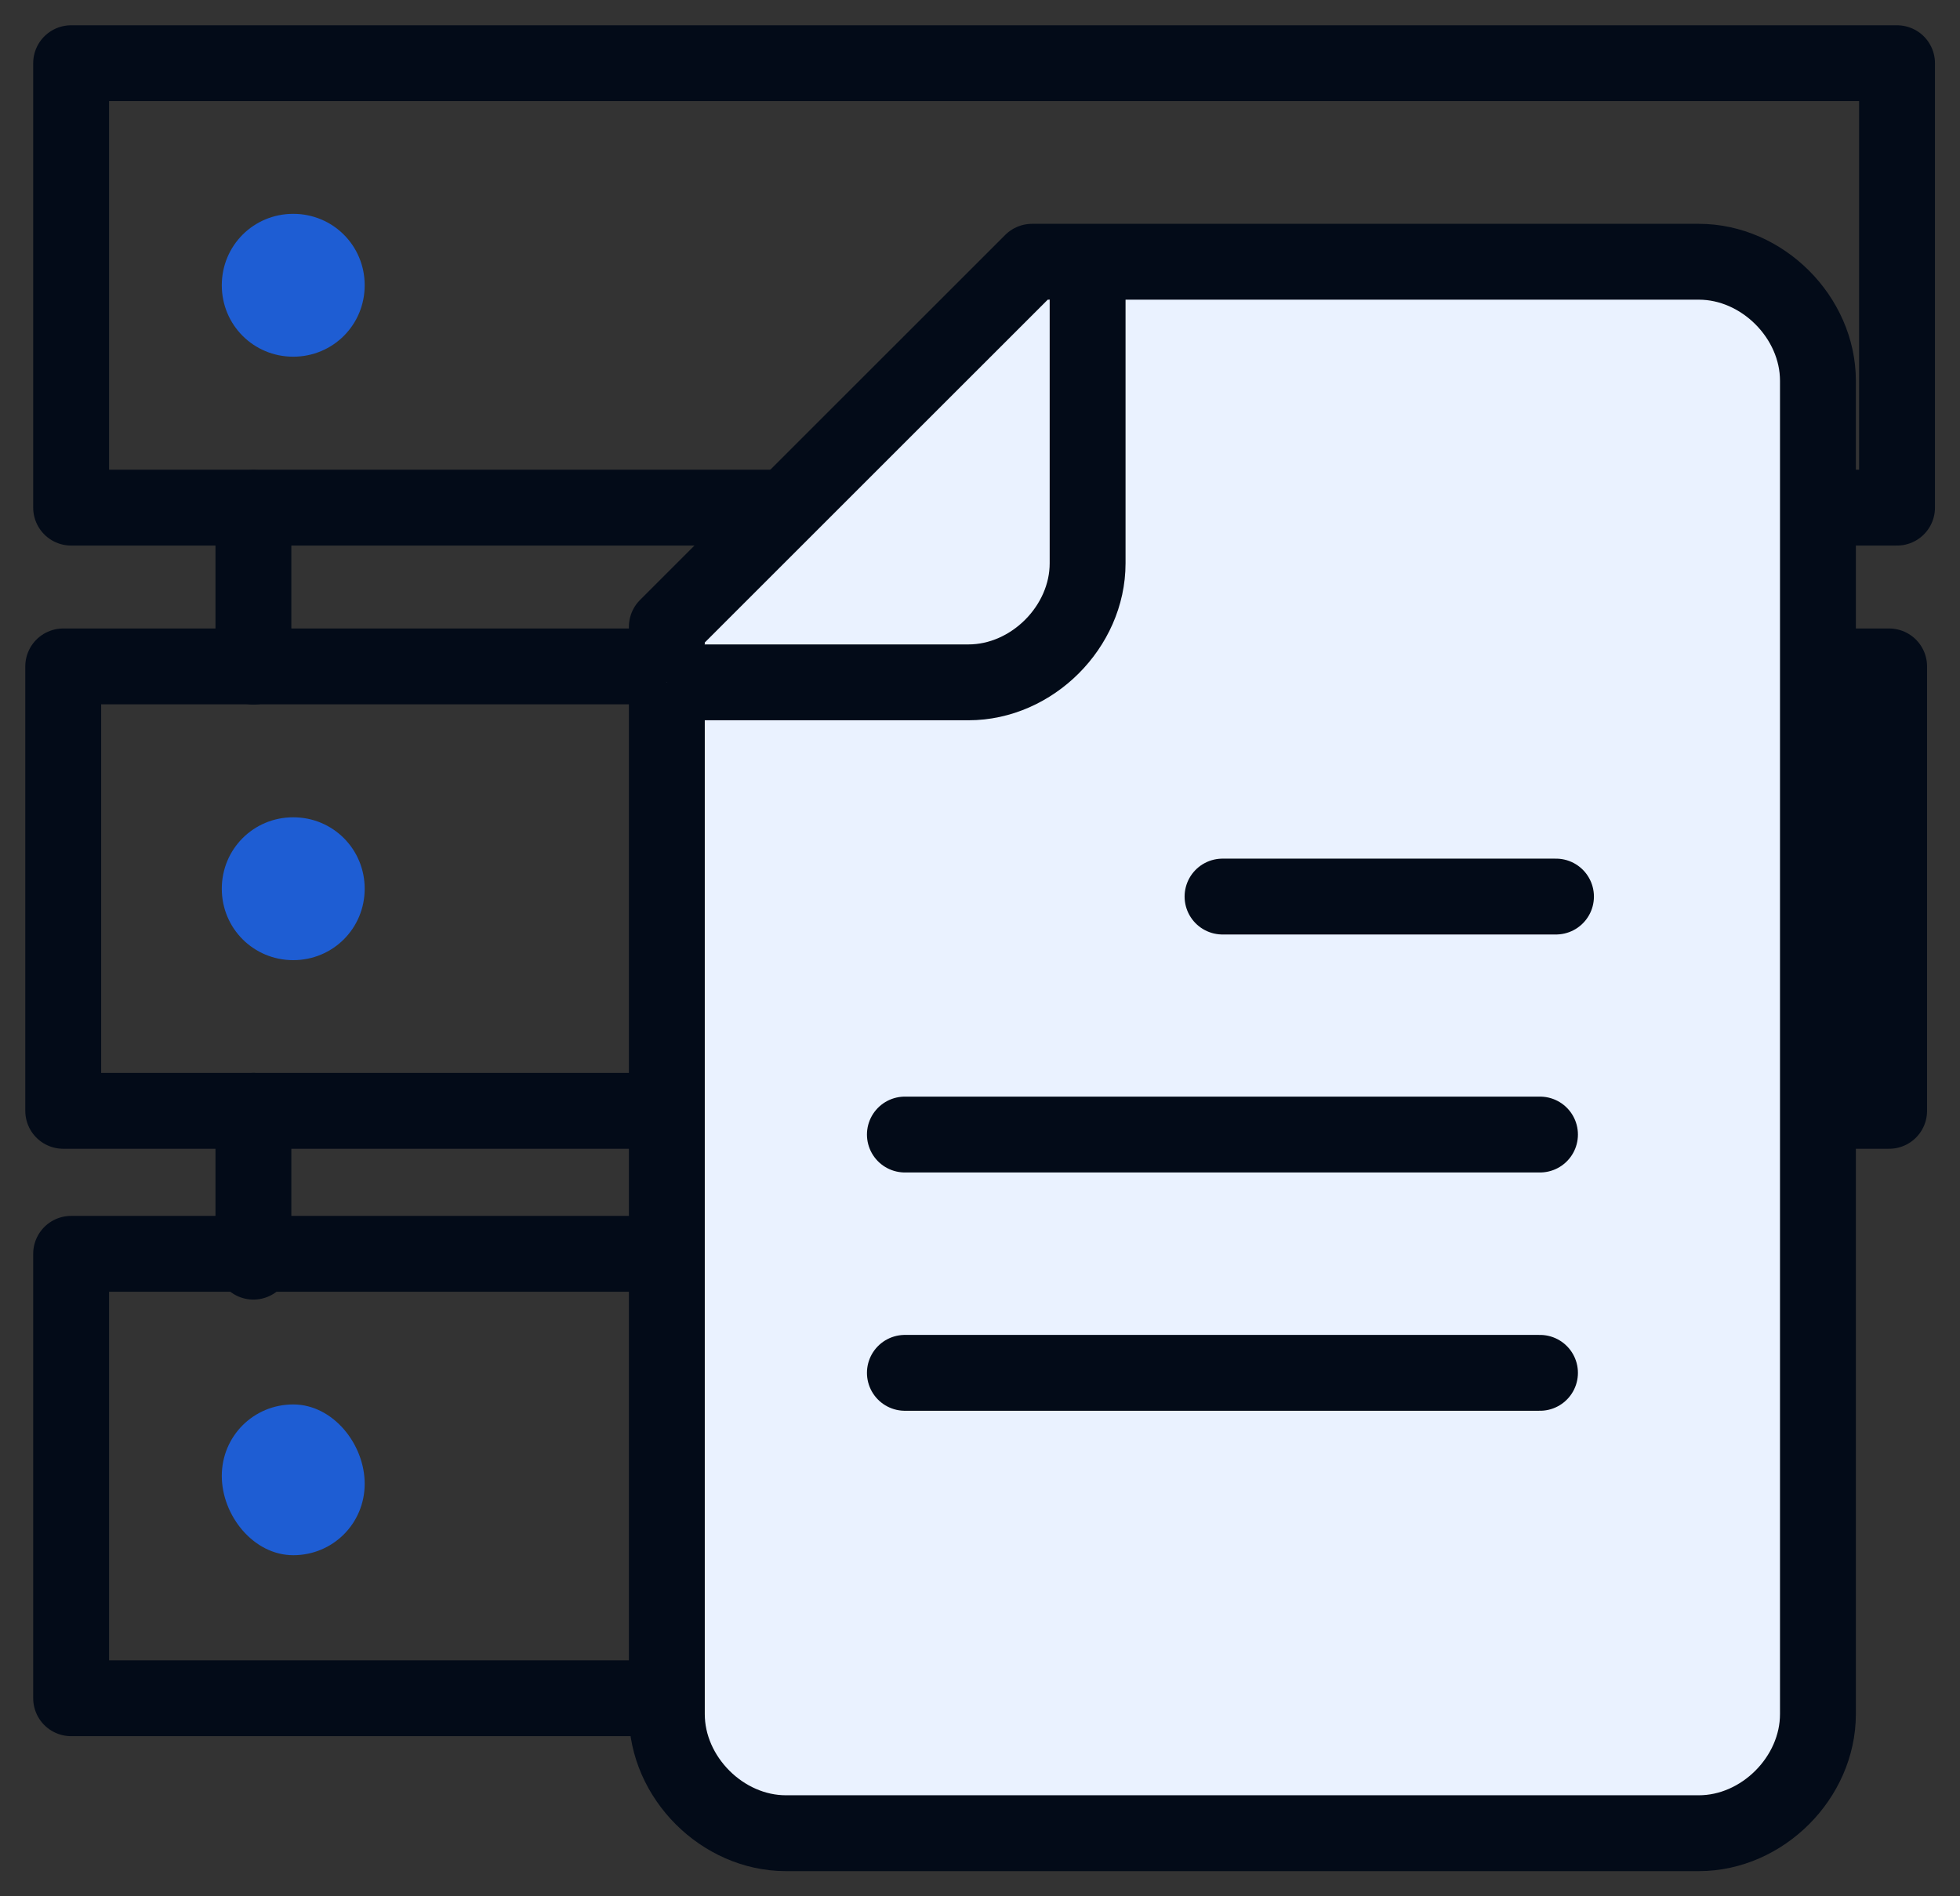<svg width="31" height="30" viewBox="0 0 31 30" fill="none" xmlns="http://www.w3.org/2000/svg">
<rect x="0" y="0" width="31" height="30" fill="#333333" stroke="none"/>
<path d="M30.004 1H1.125V8.031H30.004V1Z" stroke="#030B18" stroke-width="1.2" stroke-miterlimit="10" stroke-linecap="round" stroke-linejoin="round"/>
<path d="M4.638 5.643C5.266 5.643 5.768 5.141 5.768 4.513C5.768 3.885 5.266 3.383 4.638 3.383C4.01 3.383 3.508 3.885 3.508 4.513C3.508 5.141 4.01 5.643 4.638 5.643Z" fill="#1E5DD3"/>
<path d="M29.251 17.574H29.879V10.543H1V17.574H13.556" stroke="#030B18" stroke-width="1.2" stroke-miterlimit="10" stroke-linecap="round" stroke-linejoin="round"/>
<path d="M4.638 15.19C5.266 15.19 5.768 14.688 5.768 14.06C5.768 13.432 5.266 12.93 4.638 12.93C4.01 12.93 3.508 13.432 3.508 14.06C3.508 14.688 4.01 15.19 4.638 15.19Z" fill="#1E5DD3"/>
<path d="M4.638 24.604C5.266 24.604 5.768 24.102 5.768 23.474C5.768 22.847 5.266 22.219 4.638 22.219C4.01 22.219 3.508 22.721 3.508 23.349C3.508 23.977 4.01 24.604 4.638 24.604Z" fill="#1E5DD3"/>
<path d="M12.802 19.836H1.125V26.867H14.811" stroke="#030B18" stroke-width="1.2" stroke-miterlimit="10" stroke-linecap="round" stroke-linejoin="round"/>
<path d="M26.992 8.035V10.546" stroke="#030B18" stroke-width="1.2" stroke-miterlimit="10" stroke-linecap="round" stroke-linejoin="round"/>
<path d="M4.008 8.035V10.546" stroke="#030B18" stroke-width="1.2" stroke-miterlimit="10" stroke-linecap="round" stroke-linejoin="round"/>
<path d="M4.008 17.574V19.96" stroke="#030B18" stroke-width="1.2" stroke-miterlimit="10" stroke-linecap="round" stroke-linejoin="round"/>
<path d="M10.547 9.916L16.323 4.141C16.323 4.141 23.354 4.141 26.87 4.141C27.874 4.141 28.753 5.02 28.753 6.024C28.753 10.67 28.753 22.473 28.753 27.118C28.753 28.123 27.874 29.002 26.87 29.002C23.354 29.002 15.946 29.002 12.43 29.002C11.426 29.002 10.547 28.123 10.547 27.118C10.547 22.347 10.547 9.916 10.547 9.916Z" fill="#EAF2FF" stroke="#030B18" stroke-width="1.2" stroke-miterlimit="10" stroke-linecap="round" stroke-linejoin="round"/>
<path d="M10.547 10.795C10.547 10.795 13.309 10.795 15.318 10.795C16.323 10.795 17.202 9.916 17.202 8.912C17.202 6.903 17.202 4.141 17.202 4.141" fill="#EAF2FF"/>
<path d="M10.547 10.795C10.547 10.795 13.309 10.795 15.318 10.795C16.323 10.795 17.202 9.916 17.202 8.912C17.202 6.903 17.202 4.141 17.202 4.141" stroke="#030B18" stroke-width="1.2" stroke-miterlimit="10"/>
<path d="M24.61 14.184H19.336" stroke="#030B18" stroke-width="1.2" stroke-miterlimit="10" stroke-linecap="round" stroke-linejoin="round"/>
<path d="M24.357 17.949H14.312" stroke="#030B18" stroke-width="1.2" stroke-miterlimit="10" stroke-linecap="round" stroke-linejoin="round"/>
<path d="M24.357 21.719H14.312" stroke="#030B18" stroke-width="1.2" stroke-miterlimit="10" stroke-linecap="round" stroke-linejoin="round"/>
</svg>
